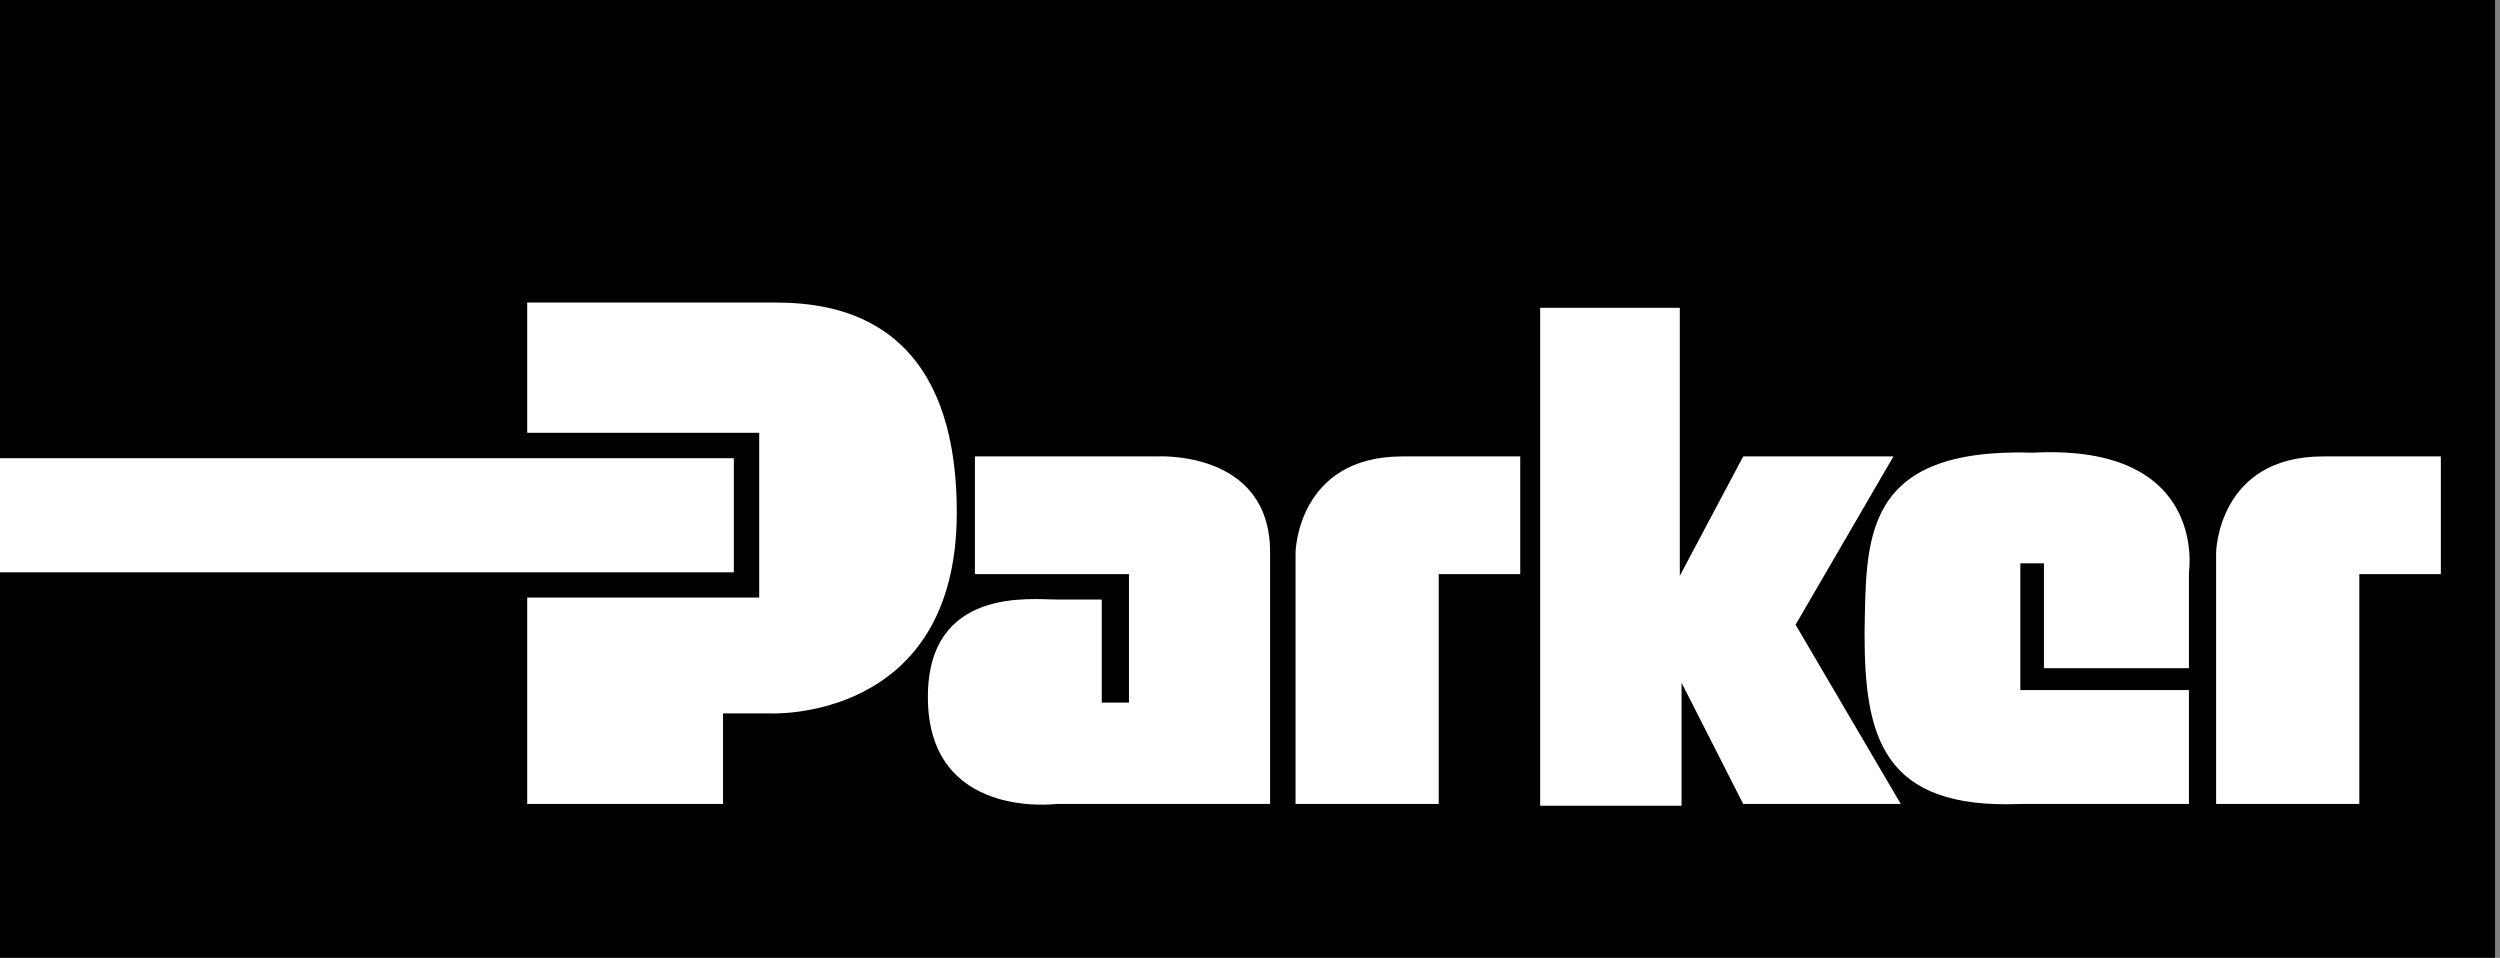 <svg width="261" height="100" viewBox="0 0 261 100" fill="none" xmlns="http://www.w3.org/2000/svg">
<rect x="0" y="0" width="261" height="100" fill="#808080" stroke="none"/>
<g clip-path="url(#clip0_77_276)">
<path d="M260.495 0H0V100H260.495V0Z" fill="white"/>
<path fill-rule="evenodd" clip-rule="evenodd" d="M228.524 69.759V59.75C228.524 59.75 230.599 46.315 212.259 47.257C194.289 46.705 194.841 56.339 194.659 66.157C194.659 76.952 196.547 84.513 210.923 83.934C226.053 83.934 228.524 83.934 228.524 83.934V72.04H210.923V58.813H213.387V69.76L228.524 69.759ZM160.792 32.133V84.117H175.555V71.278L181.99 83.934H198.442L187.46 65.221L197.675 47.651H181.99L175.372 60.116V32.133H160.792ZM254.823 47.651V59.941H246.313V83.933H231.363V57.66C231.363 57.66 231.546 47.651 242.528 47.651H254.823ZM158.713 47.651V59.941H150.203V83.933H135.255V57.66C135.255 57.66 135.438 47.651 146.418 47.651H158.713ZM101.781 47.651H120.697C120.697 47.651 132.597 46.888 132.597 57.66C132.597 68.812 132.597 83.934 132.597 83.934H110.294C110.294 83.934 96.87 85.644 96.87 72.772C96.87 61.253 107.64 62.59 110.294 62.59H115.024V73.353H117.863V59.942H101.781V47.651ZM55.042 62.381V83.934H75.483V74.482H80.394C80.394 74.482 99.888 75.427 99.888 53.503C99.888 31.186 84.573 31.584 80.025 31.584C75.482 31.584 55.041 31.584 55.041 31.584V45.182H79.261V62.381H55.042ZM0 0H260.495V100H0V59.75H76.612V47.833H0V0Z" fill="black"/>
</g>
<defs>
<clipPath id="clip0_77_276">
<rect width="260.495" height="100" fill="white"/>
</clipPath>
</defs>
</svg>
